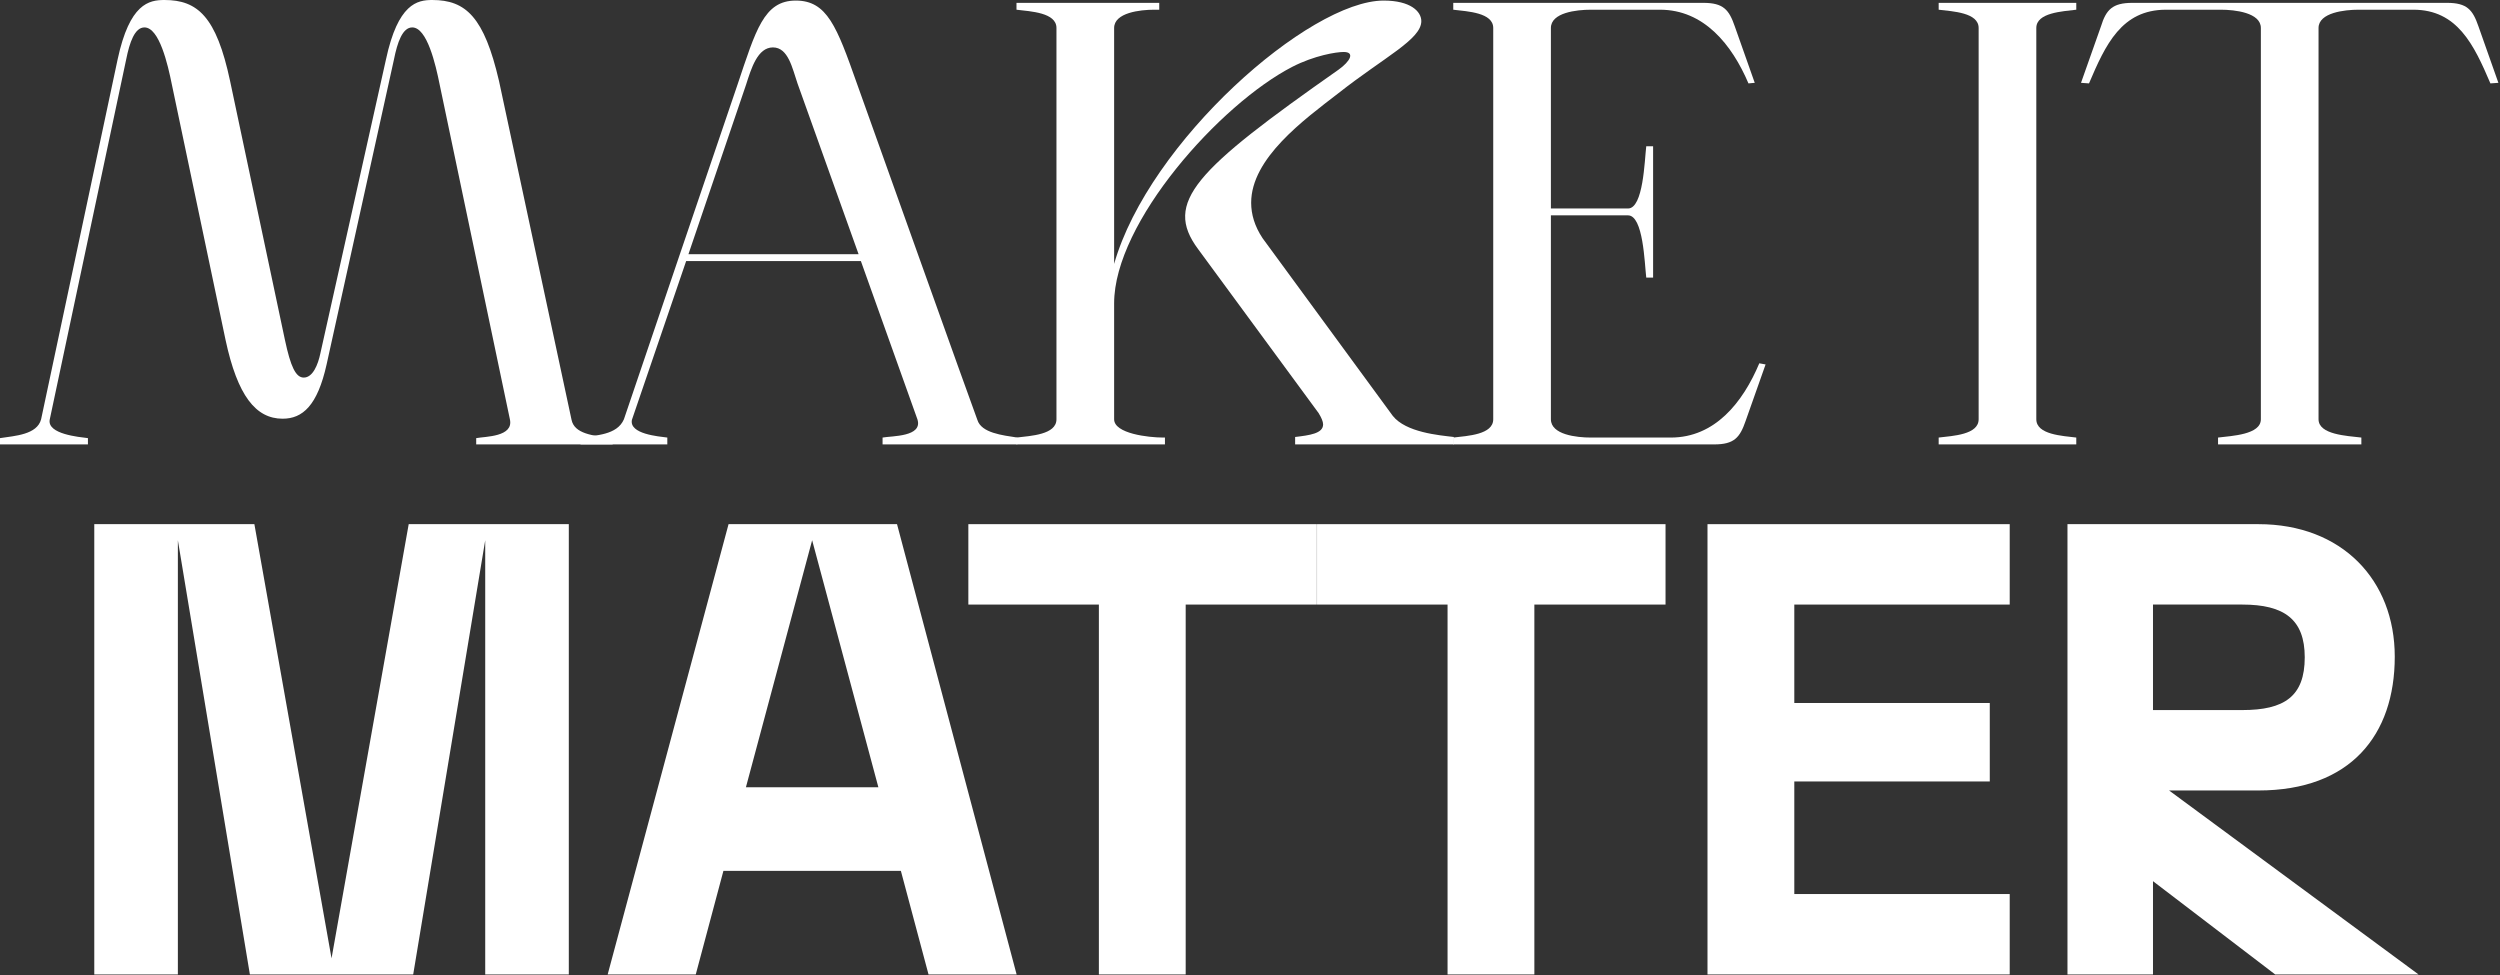 <svg width="1074" height="419" viewBox="0 0 1074 419" fill="none" xmlns="http://www.w3.org/2000/svg">
<rect x="0" y="0" width="1074" height="419" fill="#333333" stroke="none"/>
<path d="M0 190.919V188.22C6.378 187.238 15.944 186.748 17.661 180.122L50.531 25.521C55.682 1.472 64.022 0 70.645 0C84.872 0 92.966 7.117 98.853 34.846L122.402 146.012C124.855 157.545 127.062 162.208 130.496 162.208C134.421 162.208 136.629 156.564 137.61 151.901L165.819 25.521C170.97 1.472 179.31 0 185.687 0C200.16 0 208.009 7.362 214.387 34.846L245.539 180.367C246.766 186.257 254.37 187.238 263.2 188.22V190.919H204.575V188.22C208.5 187.484 220.764 187.729 219.047 180.122L188.876 36.319C187.159 27.73 183.48 11.779 177.102 11.779C172.932 11.779 170.724 18.159 169.253 25.521L140.308 156.564C136.383 174.232 130.006 179.876 121.42 179.876C109.892 179.876 102.042 170.061 96.891 146.012L73.833 36.319C72.116 27.73 68.437 11.779 62.059 11.779C57.889 11.779 55.682 18.159 54.21 25.521L21.341 180.367C20.359 186.502 33.85 187.729 37.775 188.22V190.919H0Z" fill="white"/>
<path d="M249.393 187.975C255.77 186.993 265.092 186.993 268.035 180.122C268.035 179.876 316.849 36.319 316.849 36.319C324.698 13.006 328.132 0.245 341.869 0.245C355.36 0.245 359.53 11.534 368.115 35.828C368.115 35.828 419.627 180.122 419.872 180.367C421.589 186.011 430.665 186.993 437.043 187.975V190.919H379.153V187.975C383.078 187.238 396.569 187.729 394.116 180.122L369.832 112.147H294.772L271.469 180.367C270.243 186.502 282.998 187.484 286.677 187.975V190.919H249.393V187.975ZM320.528 36.319L295.753 109.202H368.851L342.604 35.828C340.397 29.448 338.68 20.368 332.057 20.368C325.434 20.368 322.736 29.448 320.528 36.319Z" fill="white"/>
<path d="M453.855 12.024C453.855 5.399 442.817 4.908 436.684 4.172V1.227H498.008V4.172H495.8C489.913 4.172 478.629 5.399 478.629 12.024V113.374C493.592 60.859 562.52 0.245 594.408 0.245C605.937 0.245 610.597 4.908 610.597 9.08C610.597 16.932 594.653 24.54 575.03 40C560.067 51.533 537.5 67.975 537.5 87.116C537.5 92.024 538.972 97.177 542.406 102.331L598.333 178.65C603.974 185.766 618.202 186.993 624.579 187.729V190.919H556.388V187.729C562.52 186.993 568.407 186.257 568.407 182.33C568.407 181.103 567.671 179.386 566.445 177.423L514.688 106.993C499.725 86.871 513.461 73.129 575.03 29.939C580.181 26.258 582.143 22.331 577.238 22.331C574.049 22.331 564.727 23.804 555.161 28.712C524.254 44.662 478.629 95.46 478.629 130.306V180.122C478.629 186.257 493.347 187.975 499.725 187.975H500.461V190.919H436.684V187.975C442.817 187.238 453.855 186.748 453.855 180.122V12.024Z" fill="white"/>
<path d="M624.32 4.172V1.227H731.759C740.344 1.227 742.797 4.172 745.25 11.288L753.835 35.583L751.137 35.828C744.024 19.141 732.004 4.172 713.117 4.172H683.436C677.304 4.172 666.266 5.399 666.266 12.024V89.57H699.38C706.003 89.57 706.494 68.957 707.23 62.822H710.173V119.263H707.23C706.494 113.128 706.003 92.515 699.38 92.515H666.266V180.122C666.266 186.748 677.304 187.975 683.436 187.975H717.777C736.665 187.975 748.684 173.005 755.798 156.073L758.496 156.564L749.911 180.858C747.458 187.975 745.005 190.919 736.42 190.919H624.32V187.975C630.453 187.238 641.491 186.748 641.491 180.122V12.024C641.491 5.399 630.453 4.908 624.32 4.172Z" fill="white"/>
<path d="M832.853 190.919V187.975C838.985 187.238 850.023 186.748 850.023 180.122V12.024C850.023 5.399 838.985 4.908 832.853 4.172V1.227H891.969V4.172C886.081 4.908 874.798 5.399 874.798 12.024V180.122C874.798 186.748 886.081 187.238 891.969 187.975V190.919H832.853Z" fill="white"/>
<path d="M897.436 35.828L894.002 35.583L902.587 11.288C904.795 4.172 907.493 1.227 916.078 1.227H1051.24C1059.82 1.227 1062.27 4.172 1064.73 11.288L1073.31 35.583L1069.88 35.828C1062.76 19.141 1055.65 4.172 1036.76 4.172H1013.21C1007.33 4.172 996.044 5.399 996.044 12.024V180.122C996.044 186.748 1008.31 187.238 1014.44 187.975V190.919H952.872V187.975C958.759 187.238 971.269 186.748 971.269 180.122V12.024C971.269 5.399 959.986 4.172 954.099 4.172H930.551C911.418 4.172 904.549 19.141 897.436 35.828Z" fill="white"/>
<path d="M107.349 418.623L76.412 232.088V418.623H40.501V225.179H109.283L142.431 411.714L175.579 225.179H244.36V418.623H208.45V232.088L177.512 418.623H107.349Z" fill="white"/>
<path d="M398.895 418.623L387.017 374.131H310.777L298.899 418.623H261.055L312.987 225.179H385.359L436.738 418.623H398.895ZM320.445 338.205H377.349L348.897 232.088L320.445 338.205Z" fill="white"/>
<path d="M472.079 418.623V259.722H416.004V225.179H565.721V259.722H509.37V418.623H472.079Z" fill="white"/>
<path d="M621.87 418.623V259.722H565.795V225.179H715.512V259.722H659.161V418.623H621.87Z" fill="white"/>
<path d="M733.541 418.623V225.179H863.37V259.722H770.832V302.004H854.807V335.718H770.832V384.079H863.37V418.623H733.541Z" fill="white"/>
<path d="M888.187 418.623V225.179H970.228C1006.14 225.179 1028.79 249.221 1028.79 282.107C1028.79 315.821 1009.73 339.587 970.228 339.587H931.832L1039.01 418.623H977.41L924.926 378.552V418.623H888.187ZM924.926 305.044H963.322C981.277 305.044 990.117 299.24 990.117 282.383C990.117 266.078 981.277 259.722 963.322 259.722H924.926V305.044Z" fill="white"/>
</svg>
